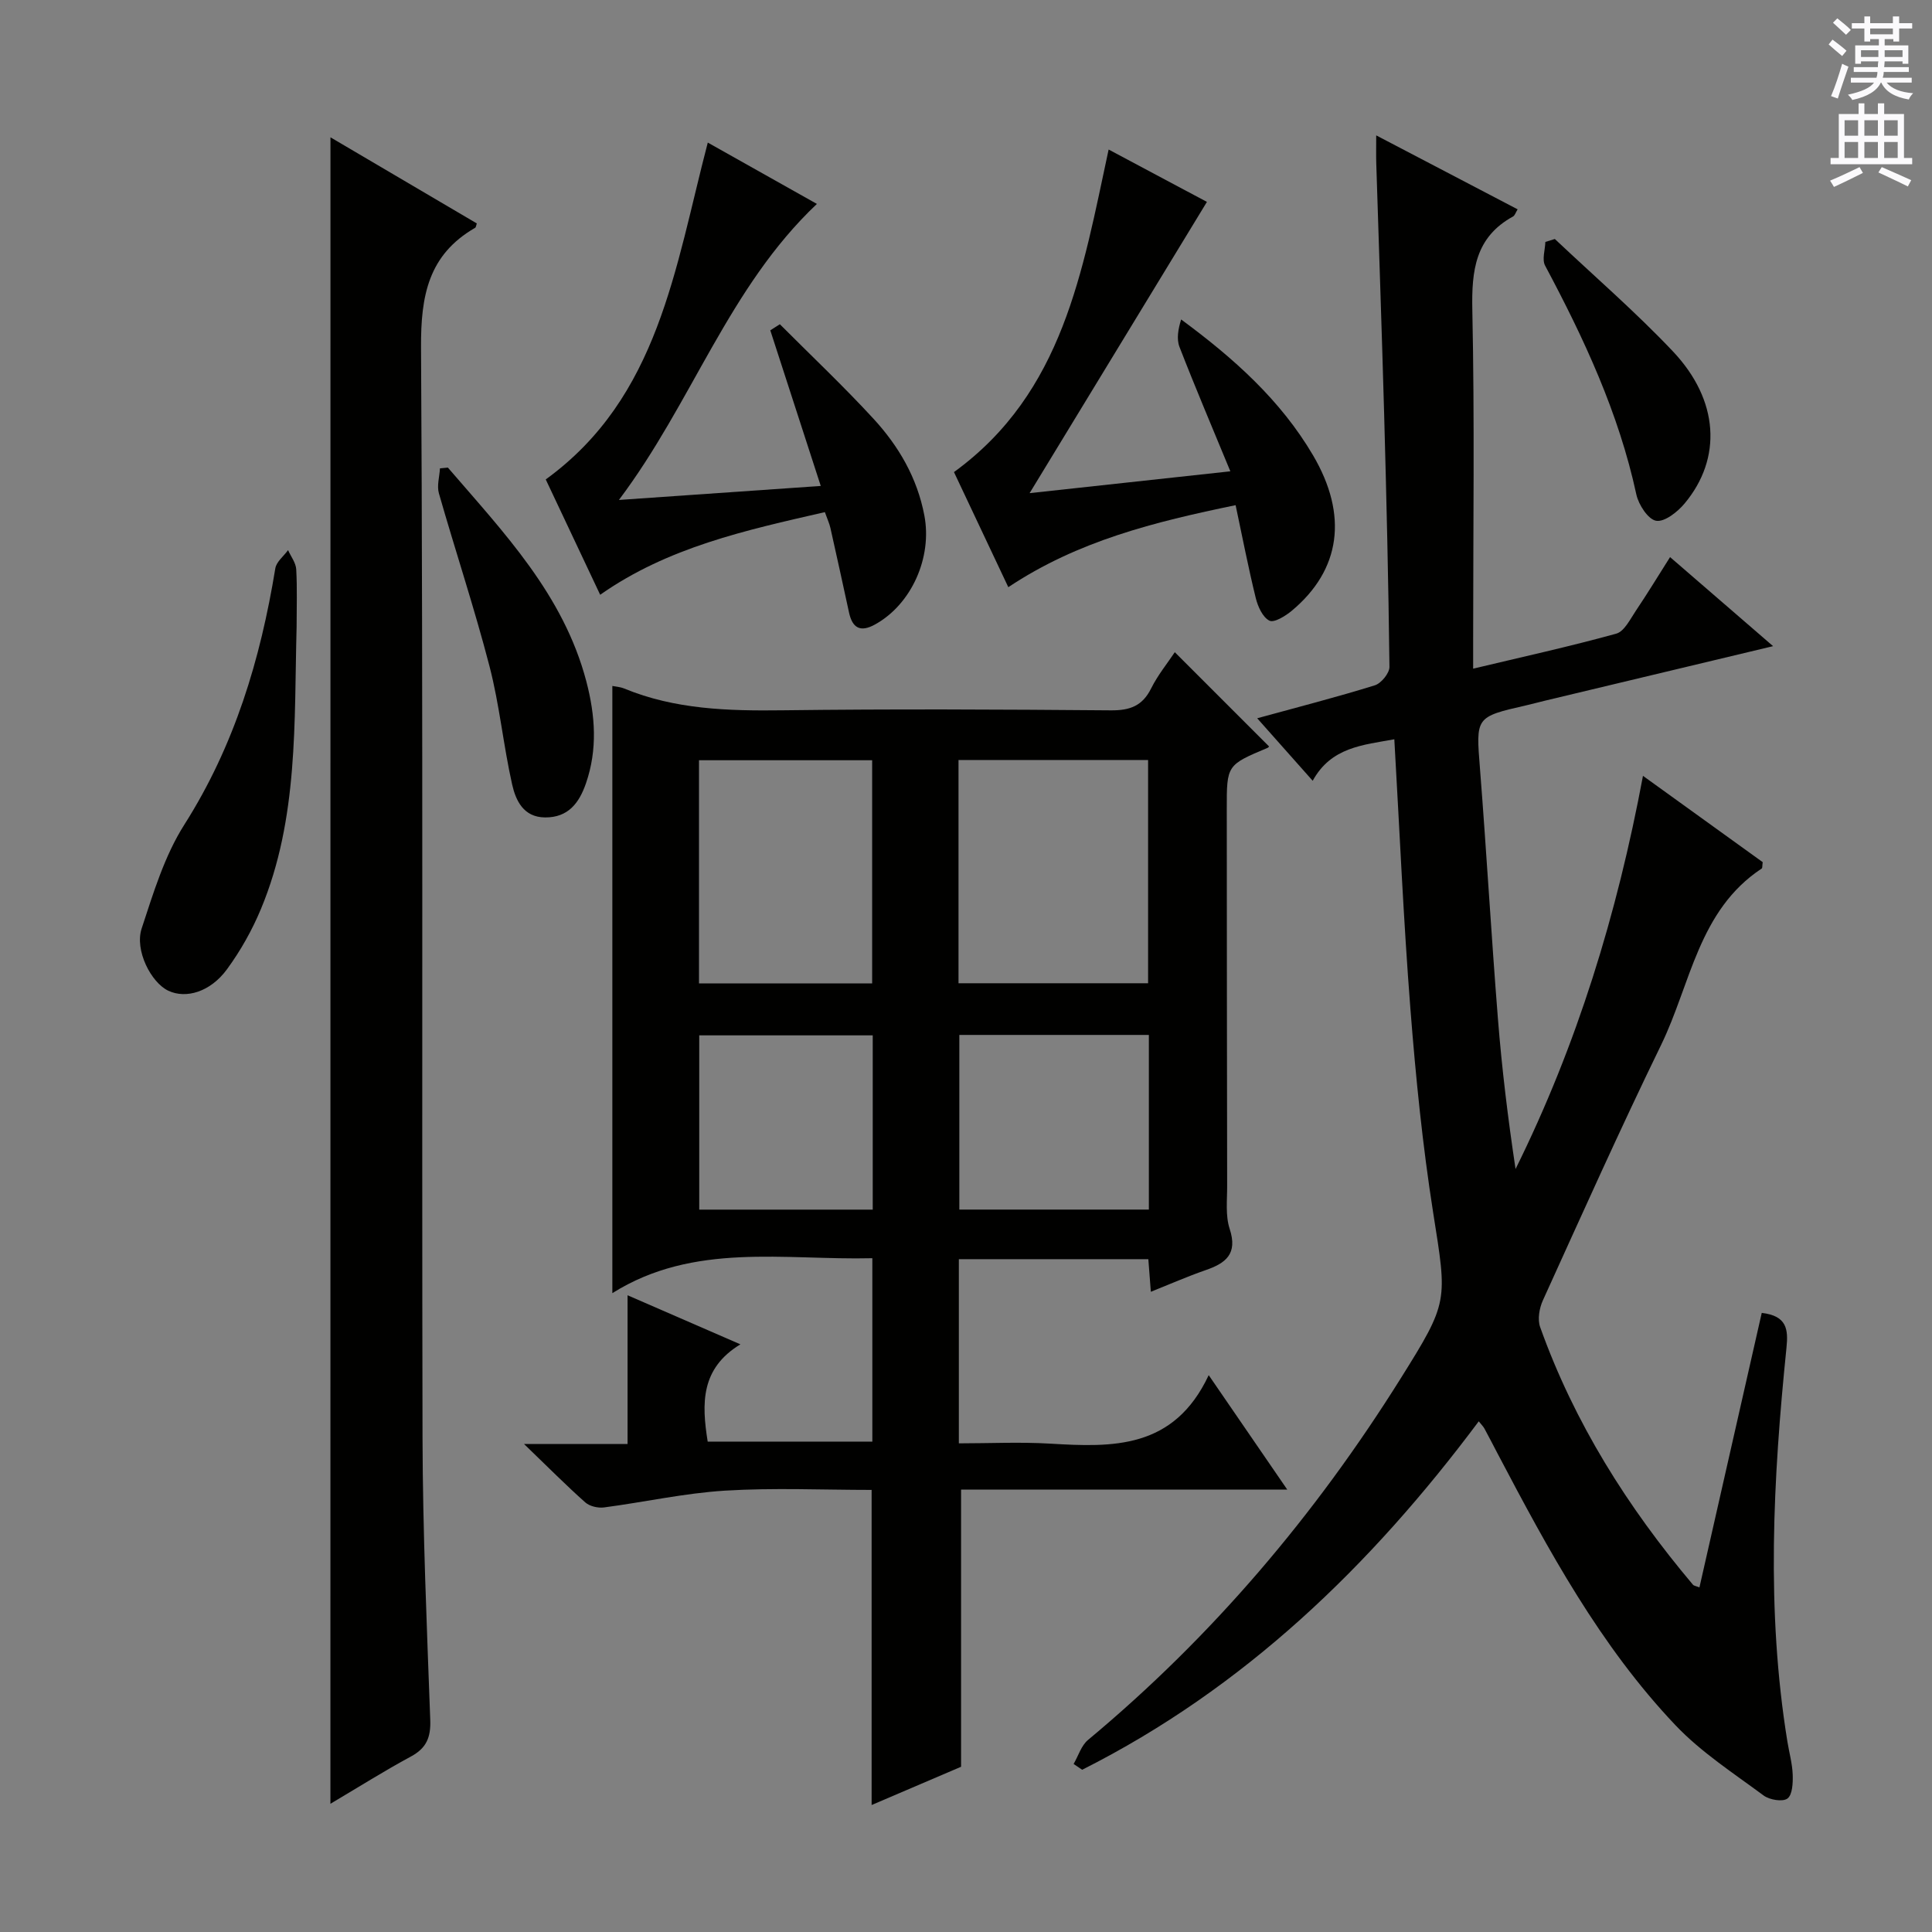<svg enable-background="new 0 0 400 400" viewBox="0 0 400 400" xmlns="http://www.w3.org/2000/svg"><rect x="0" y="0" width="400" height="400" fill="#808080" stroke="none"/><g fill="#010100"><path d="m238.27 267.45c-.19-2.55-.34-4.52-.52-6.75-13.04 0-25.97 0-39.23 0v38.13c6.37 0 12.66-.31 18.9.06 12.95.77 25.61 1.19 32.83-14.18 5.81 8.46 10.71 15.61 16.26 23.69-23.25 0-45.58 0-67.53 0v57.39c-5.5 2.35-11.96 5.12-18.52 7.92 0-21.97 0-43.37 0-65.24-10.1 0-20.25-.47-30.34.15-8.4.52-16.71 2.38-25.08 3.48-1.24.16-2.96-.24-3.86-1.04-3.96-3.52-7.7-7.29-12.69-12.1h21.44c0-10.45 0-20.21 0-30.79 7.92 3.44 15.17 6.59 23.36 10.16-8.25 5.01-8.03 12.26-6.77 20.14h34.09c0-12.38 0-24.78 0-37.97-18.22.44-36.94-3.37-53.83 7.23 0-42.48 0-84.02 0-125.71.59.12 1.59.18 2.45.53 10.55 4.35 21.57 4.65 32.79 4.51 22.66-.29 45.33-.18 67.99.01 3.94.03 6.52-.92 8.32-4.54 1.38-2.77 3.39-5.23 4.9-7.5 6.61 6.61 13.01 13.01 19.48 19.48.12-.17 0 .21-.23.31-8.49 3.57-8.5 3.57-8.49 12.67.02 26 .03 51.99.08 77.99.01 2.99-.38 6.2.52 8.94 1.71 5.21-.82 7.13-5.07 8.58-3.71 1.29-7.32 2.88-11.25 4.45zm-39.82-63.88h39.25c0-15.6 0-30.84 0-46.22-13.19 0-26.08 0-39.25 0zm-53.73.04h35.85c0-15.68 0-31.03 0-46.21-12.18 0-23.92 0-35.85 0zm93.14 10.66c-13.38 0-26.28 0-39.24 0v36.16h39.24c0-12.16 0-23.95 0-36.16zm-93.09 36.17h35.92c0-12.28 0-24.18 0-36.08-12.16 0-24.02 0-35.92 0z"/><path d="m222.28 365.21c.98-1.68 1.58-3.81 2.99-4.98 25.7-21.39 47.01-46.54 64.72-74.83 10.01-15.99 9.63-15.92 6.73-34.34-2.19-13.92-3.6-27.99-4.7-42.05-1.45-18.53-2.25-37.12-3.34-55.95-6.49 1.19-13.08 1.61-16.9 8.59-3.96-4.47-7.45-8.39-11.49-12.94 8.57-2.35 16.52-4.39 24.35-6.82 1.32-.41 3.05-2.52 3.03-3.83-.2-17.47-.62-34.94-1.1-52.41-.48-17.29-1.09-34.57-1.63-51.86-.05-1.62-.01-3.24-.01-5.76 10.2 5.33 19.69 10.3 29.28 15.31-.43.69-.58 1.28-.95 1.48-7.84 4.3-8.6 11.21-8.43 19.38.48 22.65.17 45.32.17 67.98v6.26c10.2-2.44 19.99-4.58 29.63-7.25 1.68-.47 2.9-3.03 4.09-4.79 2.32-3.44 4.47-6.99 7.05-11.06 7.04 6.08 13.87 11.99 21.33 18.44-16.31 3.9-31.77 7.59-47.23 11.29-1.29.31-2.57.66-3.87.96-10.59 2.42-10.43 2.41-9.58 13.19 1.35 17.23 2.34 34.48 3.71 51.71.82 10.36 2.08 20.68 3.65 31.1 12.72-25.68 21.02-52.73 26.38-81.4 8.6 6.2 16.78 12.09 24.79 17.87-.11.74-.04 1.21-.21 1.32-13.1 8.65-14.69 23.91-20.82 36.51-8.5 17.46-16.44 35.2-24.48 52.89-.74 1.62-1.14 3.94-.57 5.54 7.08 19.82 18.13 37.32 31.64 53.34.18.22.58.25 1.34.56 4.32-19.03 8.62-37.98 12.9-56.84 5.22.61 5.51 3.4 5.12 7.22-2.77 27.17-4.23 54.36.19 81.53.37 2.29 1.02 4.56 1.1 6.86.06 1.7-.05 4.17-1.09 4.94-.99.73-3.7.28-4.93-.63-6.26-4.64-12.94-8.96-18.25-14.55-15.61-16.44-26.31-36.25-36.78-56.15-.93-1.77-1.84-3.55-2.79-5.3-.22-.4-.57-.73-1.16-1.47-22.36 29.95-48.58 55.26-82.11 72.14-.58-.4-1.18-.8-1.77-1.2z"/><path d="m68.42 28.43c10.33 6.08 20.32 11.95 30.3 17.83-.14.37-.16.8-.36.91-9.67 5.58-11.25 14.05-11.19 24.72.45 75.29.14 150.58.31 225.86.05 19.45.89 38.9 1.6 58.34.13 3.61-.78 5.84-4.01 7.58-5.51 2.97-10.82 6.33-16.66 9.78.01-115.1.01-229.67.01-345.02z"/><path d="m170.78 106.03c-16.46 3.77-32.5 7.27-46.52 17.11-3.78-8-7.46-15.8-11.27-23.88 23.43-16.99 26.75-43.77 33.55-69.74 7.37 4.14 14.64 8.23 22.59 12.7-18.29 17.29-25.77 41.06-40.99 61.29 14.41-1 27.56-1.91 41.79-2.9-3.57-11-7.01-21.61-10.45-32.22.66-.42 1.32-.84 1.98-1.26 6.48 6.5 13.17 12.81 19.38 19.56 5.22 5.67 9.06 12.24 10.54 20.04 1.65 8.66-2.63 18.38-10.23 22.57-3.01 1.66-4.67.75-5.37-2.49-1.26-5.83-2.54-11.66-3.85-17.49-.21-.95-.64-1.84-1.15-3.29z"/><path d="m254.73 97.58c-3.69-8.95-7.25-17.3-10.53-25.75-.64-1.66-.27-3.71.34-5.69 10.97 8.08 20.6 16.73 27.29 28.09 7.33 12.45 5.75 23.76-4.38 32.22-1.31 1.09-3.66 2.54-4.63 2.05-1.4-.7-2.4-2.93-2.83-4.69-1.53-6.23-2.75-12.54-4.17-19.22-16.81 3.47-32.64 7.38-47.06 16.98-3.83-8.12-7.49-15.87-11.25-23.83 22.65-16.46 26.59-41.62 32.02-66.78 6.93 3.69 13.85 7.38 20.35 10.84-12.21 20.05-24.18 39.72-36.71 60.3 13.99-1.53 27.21-2.96 41.56-4.52z"/><path d="m61.41 129.79c-.53 19.68.42 39.67-7.38 58.39-1.83 4.4-4.24 8.69-7.06 12.53-3.44 4.68-8.47 6.13-12.12 4.41-3.57-1.68-7.01-8.38-5.52-12.89 2.42-7.35 4.73-15.03 8.82-21.47 10.4-16.36 15.77-34.24 18.85-53.08.22-1.37 1.73-2.52 2.64-3.78.59 1.32 1.61 2.62 1.69 3.97.22 3.96.08 7.94.08 11.92z"/><path d="m92.73 96.81c11.56 13.44 23.96 26.32 28.67 44.29 1.85 7.06 2.34 14.05-.08 21.07-1.41 4.09-3.69 7.11-8.48 7.07-4.46-.04-6.06-3.5-6.81-6.84-1.82-8.09-2.6-16.43-4.68-24.44-3.12-12.04-7.06-23.86-10.48-35.82-.45-1.57.12-3.44.22-5.17.55-.05 1.1-.11 1.64-.16z"/><path d="m321.91 49.48c8.18 7.72 16.72 15.1 24.44 23.26 9.56 10.1 10.24 22.16 2.42 31.51-1.46 1.75-4.15 3.87-5.89 3.57-1.66-.29-3.63-3.32-4.09-5.44-3.65-16.88-10.83-32.28-18.89-47.38-.68-1.27 0-3.26.05-4.91.65-.2 1.31-.41 1.96-.61z"/></g><path d="m378.6 9.2.8-1c.9.7 1.9 1.4 2.9 2.3l-.9 1.1c-1.1-.9-2-1.7-2.8-2.4zm.5 10.7c.9-2.1 1.6-4.3 2.3-6.7.4.2.8.4 1.3.6-.7 2.1-1.5 4.3-2.2 6.6zm.4-15.2.9-.9c1 .8 2 1.6 2.8 2.4l-1 1c-1-.9-1.9-1.8-2.7-2.5zm12.5-1.3h1.2v1.4h2.7v1.1h-2.7v2.7h-1.2v-.5h-1.8v1.3h4.9v3.8h-1.2v-.5h-3.7c0 .4-.1.9-.1 1.2h5.1v1h-5.2c0 .5-.1.9-.2 1.2h6v1h-5.2c1.1 1.3 2.9 2 5.5 2.2-.4.4-.7.8-.9 1.3-2.9-.5-4.8-1.6-5.7-3.5h-.1c-.8 1.7-2.7 2.9-5.9 3.6-.2-.4-.6-.8-.9-1.1 2.8-.6 4.6-1.4 5.4-2.5h-4.8v-1h5.3c.1-.3.2-.7.2-1.2h-4.9v-1h5c0-.4 0-.8.1-1.2h-3.6v.5h-1.2v-3.8h4.9v-1.3h-1.8v.5h-1.2v-2.7h-2.6v-1.1h2.6v-1.4h1.2v1.4h4.7v-1.4zm-6.7 8.4h3.6c0-.4 0-.9 0-1.4h-3.6zm1.9-4.7h4.7v-1.2h-4.7zm6.7 3.3h-3.7v1.4h3.7z" fill="#fbfafc"/><path d="m384.7 21.4h1.3v2.2h2.8v-2.2h1.3v2.2h4.1v9.1h1.7v1.3h-16.9v-1.3h1.7v-9.1h4.1v-2.2zm.3 13.2.7 1.2c-1.8.9-3.8 1.9-6 2.9-.2-.4-.5-.8-.8-1.3 2.4-1 4.4-2 6.1-2.8zm-3.1-6.5h2.8v-3.2h-2.8zm0 4.6h2.8v-3.3h-2.8zm4.1-4.6h2.8v-3.2h-2.8zm0 4.6h2.8v-3.3h-2.8zm3.6 1.9c2.1.9 4.1 1.8 6.1 2.7l-.7 1.3c-2.2-1.1-4.2-2-6.1-2.9zm3.3-9.7h-2.8v3.2h2.8zm-2.8 7.8h2.8v-3.3h-2.8z" fill="#fbfafc"/></svg>